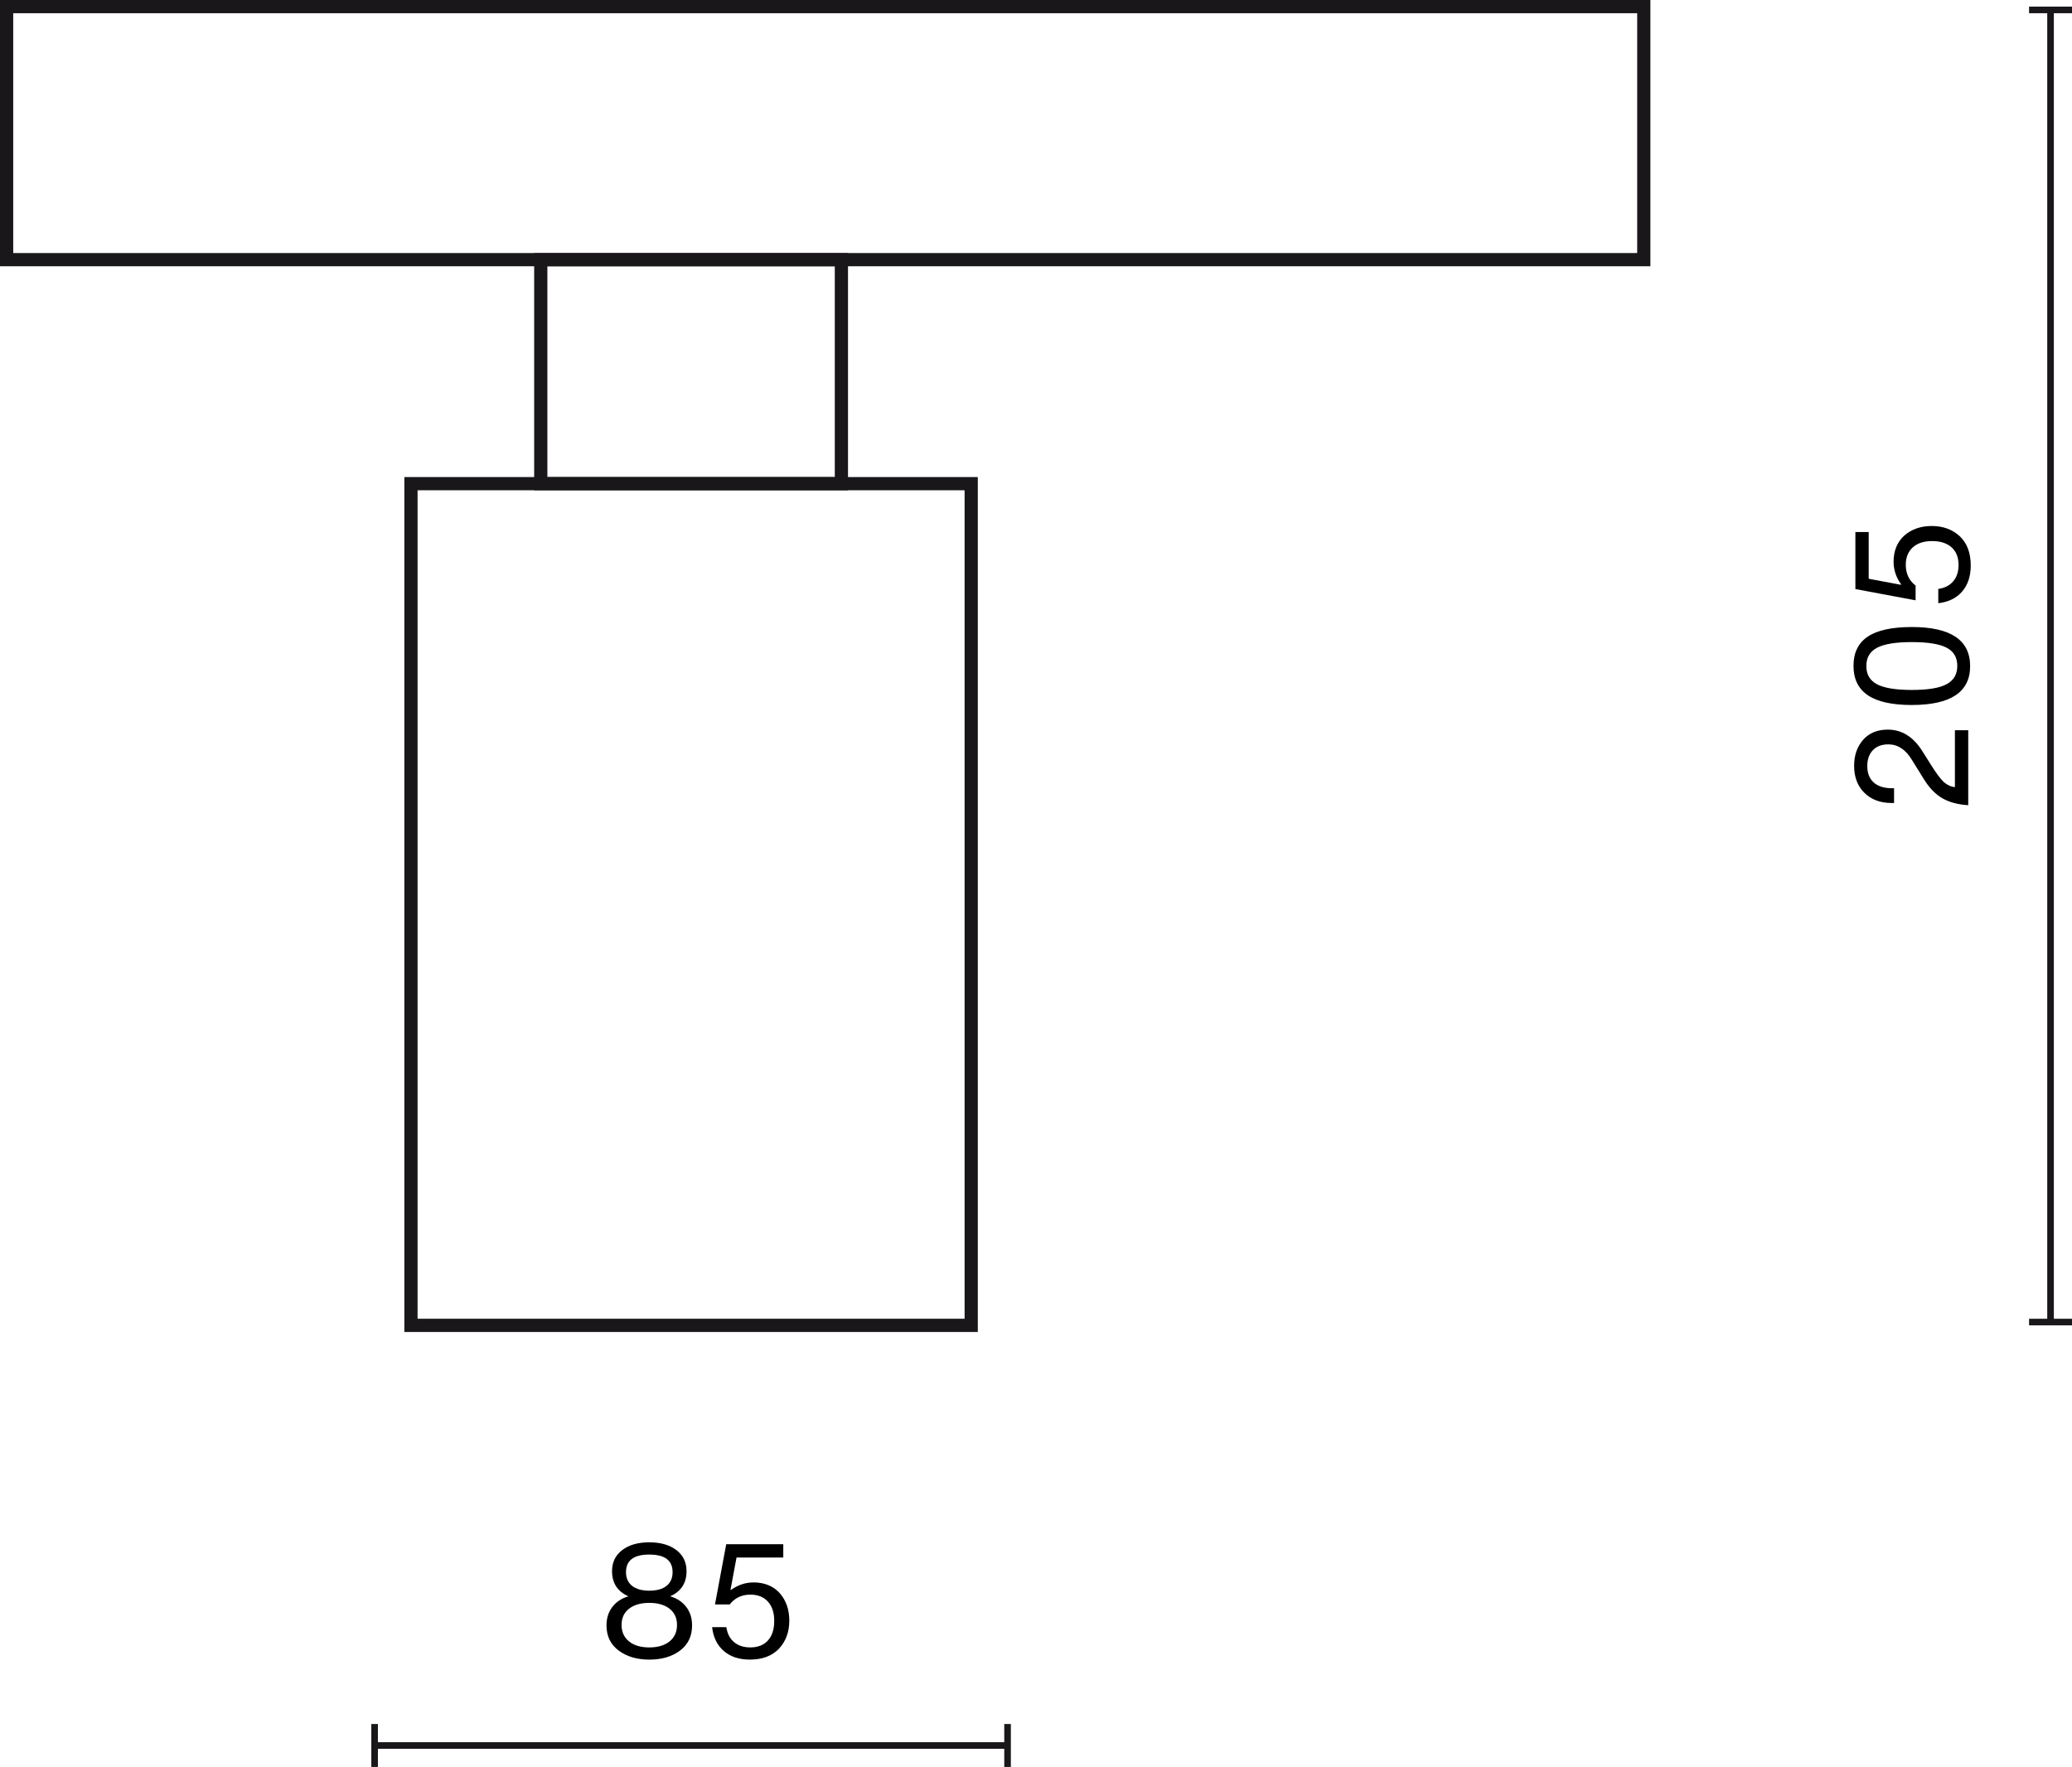 <?xml version="1.0" encoding="UTF-8"?>
<svg id="Warstwa_1" data-name="Warstwa 1" xmlns="http://www.w3.org/2000/svg" width="156.805" height="133.721" viewBox="0 0 156.805 133.721">
  <defs>
    <style>
      .cls-1 {
        isolation: isolate;
      }

      .cls-2 {
        fill: #1a171b;
      }
    </style>
  </defs>
  <g>
    <rect class="cls-2" x="28.35" y="131.846" width="47.899" height=".5"/>
    <rect class="cls-2" x="28.1" y="130.471" width=".5" height="3.25"/>
    <rect class="cls-2" x="76" y="130.471" width=".5" height="3.25"/>
  </g>
  <g class="cls-1">
    <path d="M49.137,125.597c-.928,0-1.699-.228-2.315-.684-.615-.456-.923-1.091-.923-1.907,0-.543,.146-1.007,.438-1.391,.291-.384,.693-.652,1.205-.804v-.012c-.816-.368-1.224-1-1.224-1.896,0-.672,.256-1.203,.768-1.595s1.195-.588,2.051-.588,1.539,.196,2.051,.588,.768,.923,.768,1.595c0,.896-.407,1.527-1.224,1.896v.012c.512,.151,.914,.42,1.205,.804,.293,.384,.438,.848,.438,1.391,0,.816-.304,1.451-.911,1.907s-1.384,.684-2.327,.684Zm0-.923c.647,0,1.159-.152,1.535-.456s.563-.72,.563-1.247c0-.52-.188-.928-.563-1.224s-.888-.444-1.535-.444-1.159,.148-1.535,.444-.563,.704-.563,1.224c0,.527,.188,.943,.563,1.247s.888,.456,1.535,.456Zm1.308-4.66c.304-.244,.455-.59,.455-1.037,0-.888-.588-1.331-1.763-1.331s-1.763,.443-1.763,1.331c0,.447,.154,.793,.461,1.037,.309,.244,.742,.366,1.302,.366,.567,0,1.003-.122,1.308-.366Z"/>
    <path d="M54.772,124.943c-.5-.436-.794-1.037-.882-1.805h1.079c.072,.495,.268,.875,.588,1.139s.728,.396,1.223,.396c.576,0,1.021-.176,1.338-.528,.316-.352,.474-.843,.474-1.476,0-.623-.159-1.111-.479-1.463s-.76-.527-1.319-.527c-.663,0-1.188,.248-1.571,.744h-1.115l.852-4.559h4.317v1.008h-3.538l-.455,2.435,.023,.024c.535-.384,1.107-.576,1.715-.576,.832,0,1.496,.272,1.991,.816,.479,.551,.72,1.242,.72,2.074,0,.855-.26,1.563-.779,2.123-.528,.552-1.264,.827-2.207,.827-.816,0-1.473-.218-1.973-.653Z"/>
  </g>
  <g>
    <rect class="cls-2" x="154.931" y=".75" width=".5" height="99.301"/>
    <rect class="cls-2" x="153.555" y="99.801" width="3.25" height=".5"/>
    <rect class="cls-2" x="153.555" y=".5" width="3.25" height=".5"/>
  </g>
  <g class="cls-1">
    <path d="M148.952,60.937c-.775-.048-1.426-.222-1.949-.521s-.989-.777-1.397-1.434l-.923-1.487c-.472-.775-1.063-1.163-1.775-1.163-.504,0-.896,.148-1.176,.444-.279,.295-.419,.695-.419,1.199,0,.535,.161,.949,.485,1.241s.794,.438,1.409,.438h.132v1.115h-.18c-.863,0-1.556-.26-2.075-.779-.512-.512-.768-1.191-.768-2.039,0-.792,.229-1.447,.684-1.967,.456-.512,1.076-.768,1.859-.768,1.063,0,1.935,.54,2.614,1.619l.672,1.067c.392,.624,.708,1.047,.947,1.271,.256,.231,.54,.363,.852,.396v-4.306h1.008v5.673Z"/>
    <path d="M144.683,53.353c-1.495,0-2.604-.245-3.328-.737s-1.086-1.233-1.086-2.225c0-.992,.36-1.729,1.079-2.213,.72-.484,1.831-.726,3.335-.726,2.942,0,4.413,.987,4.413,2.962,0,1.959-1.471,2.938-4.413,2.938Zm3.441-2.962c0-.64-.271-1.1-.815-1.379-.544-.28-1.419-.42-2.626-.42-1.208,0-2.083,.142-2.627,.426-.544,.283-.815,.745-.815,1.385s.271,1.102,.815,1.385c.544,.284,1.419,.426,2.627,.426,1.215,0,2.091-.144,2.626-.432,.544-.287,.815-.751,.815-1.391Z"/>
    <path d="M148.49,44.768c-.436,.5-1.037,.793-1.805,.881v-1.079c.495-.071,.875-.268,1.139-.588,.265-.319,.396-.728,.396-1.224,0-.575-.177-1.021-.528-1.337-.352-.315-.844-.474-1.475-.474-.624,0-1.111,.16-1.464,.48-.352,.319-.527,.759-.527,1.318,0,.664,.248,1.188,.743,1.571v1.115l-4.557-.852v-4.317h1.007v3.538l2.435,.456,.024-.024c-.384-.536-.576-1.107-.576-1.715,0-.831,.272-1.495,.815-1.991,.552-.479,1.244-.719,2.075-.719,.855,0,1.563,.26,2.123,.779,.552,.527,.827,1.263,.827,2.207,0,.814-.218,1.473-.653,1.973Z"/>
  </g>
  <g>
    <path class="cls-2" d="M73.999,100.801H30.601V36.101h43.398V100.801Zm-42.398-1h41.398V37.101H31.601v62.7Z"/>
    <path class="cls-2" d="M124.899,20.15H0V0H124.899V20.15ZM1,19.15H123.899V1H1V19.15Z"/>
    <path class="cls-2" d="M64.175,37.101h-23.75V19.15h23.75v17.95Zm-22.75-1h21.75v-15.95h-21.75v15.95Z"/>
  </g>
</svg>